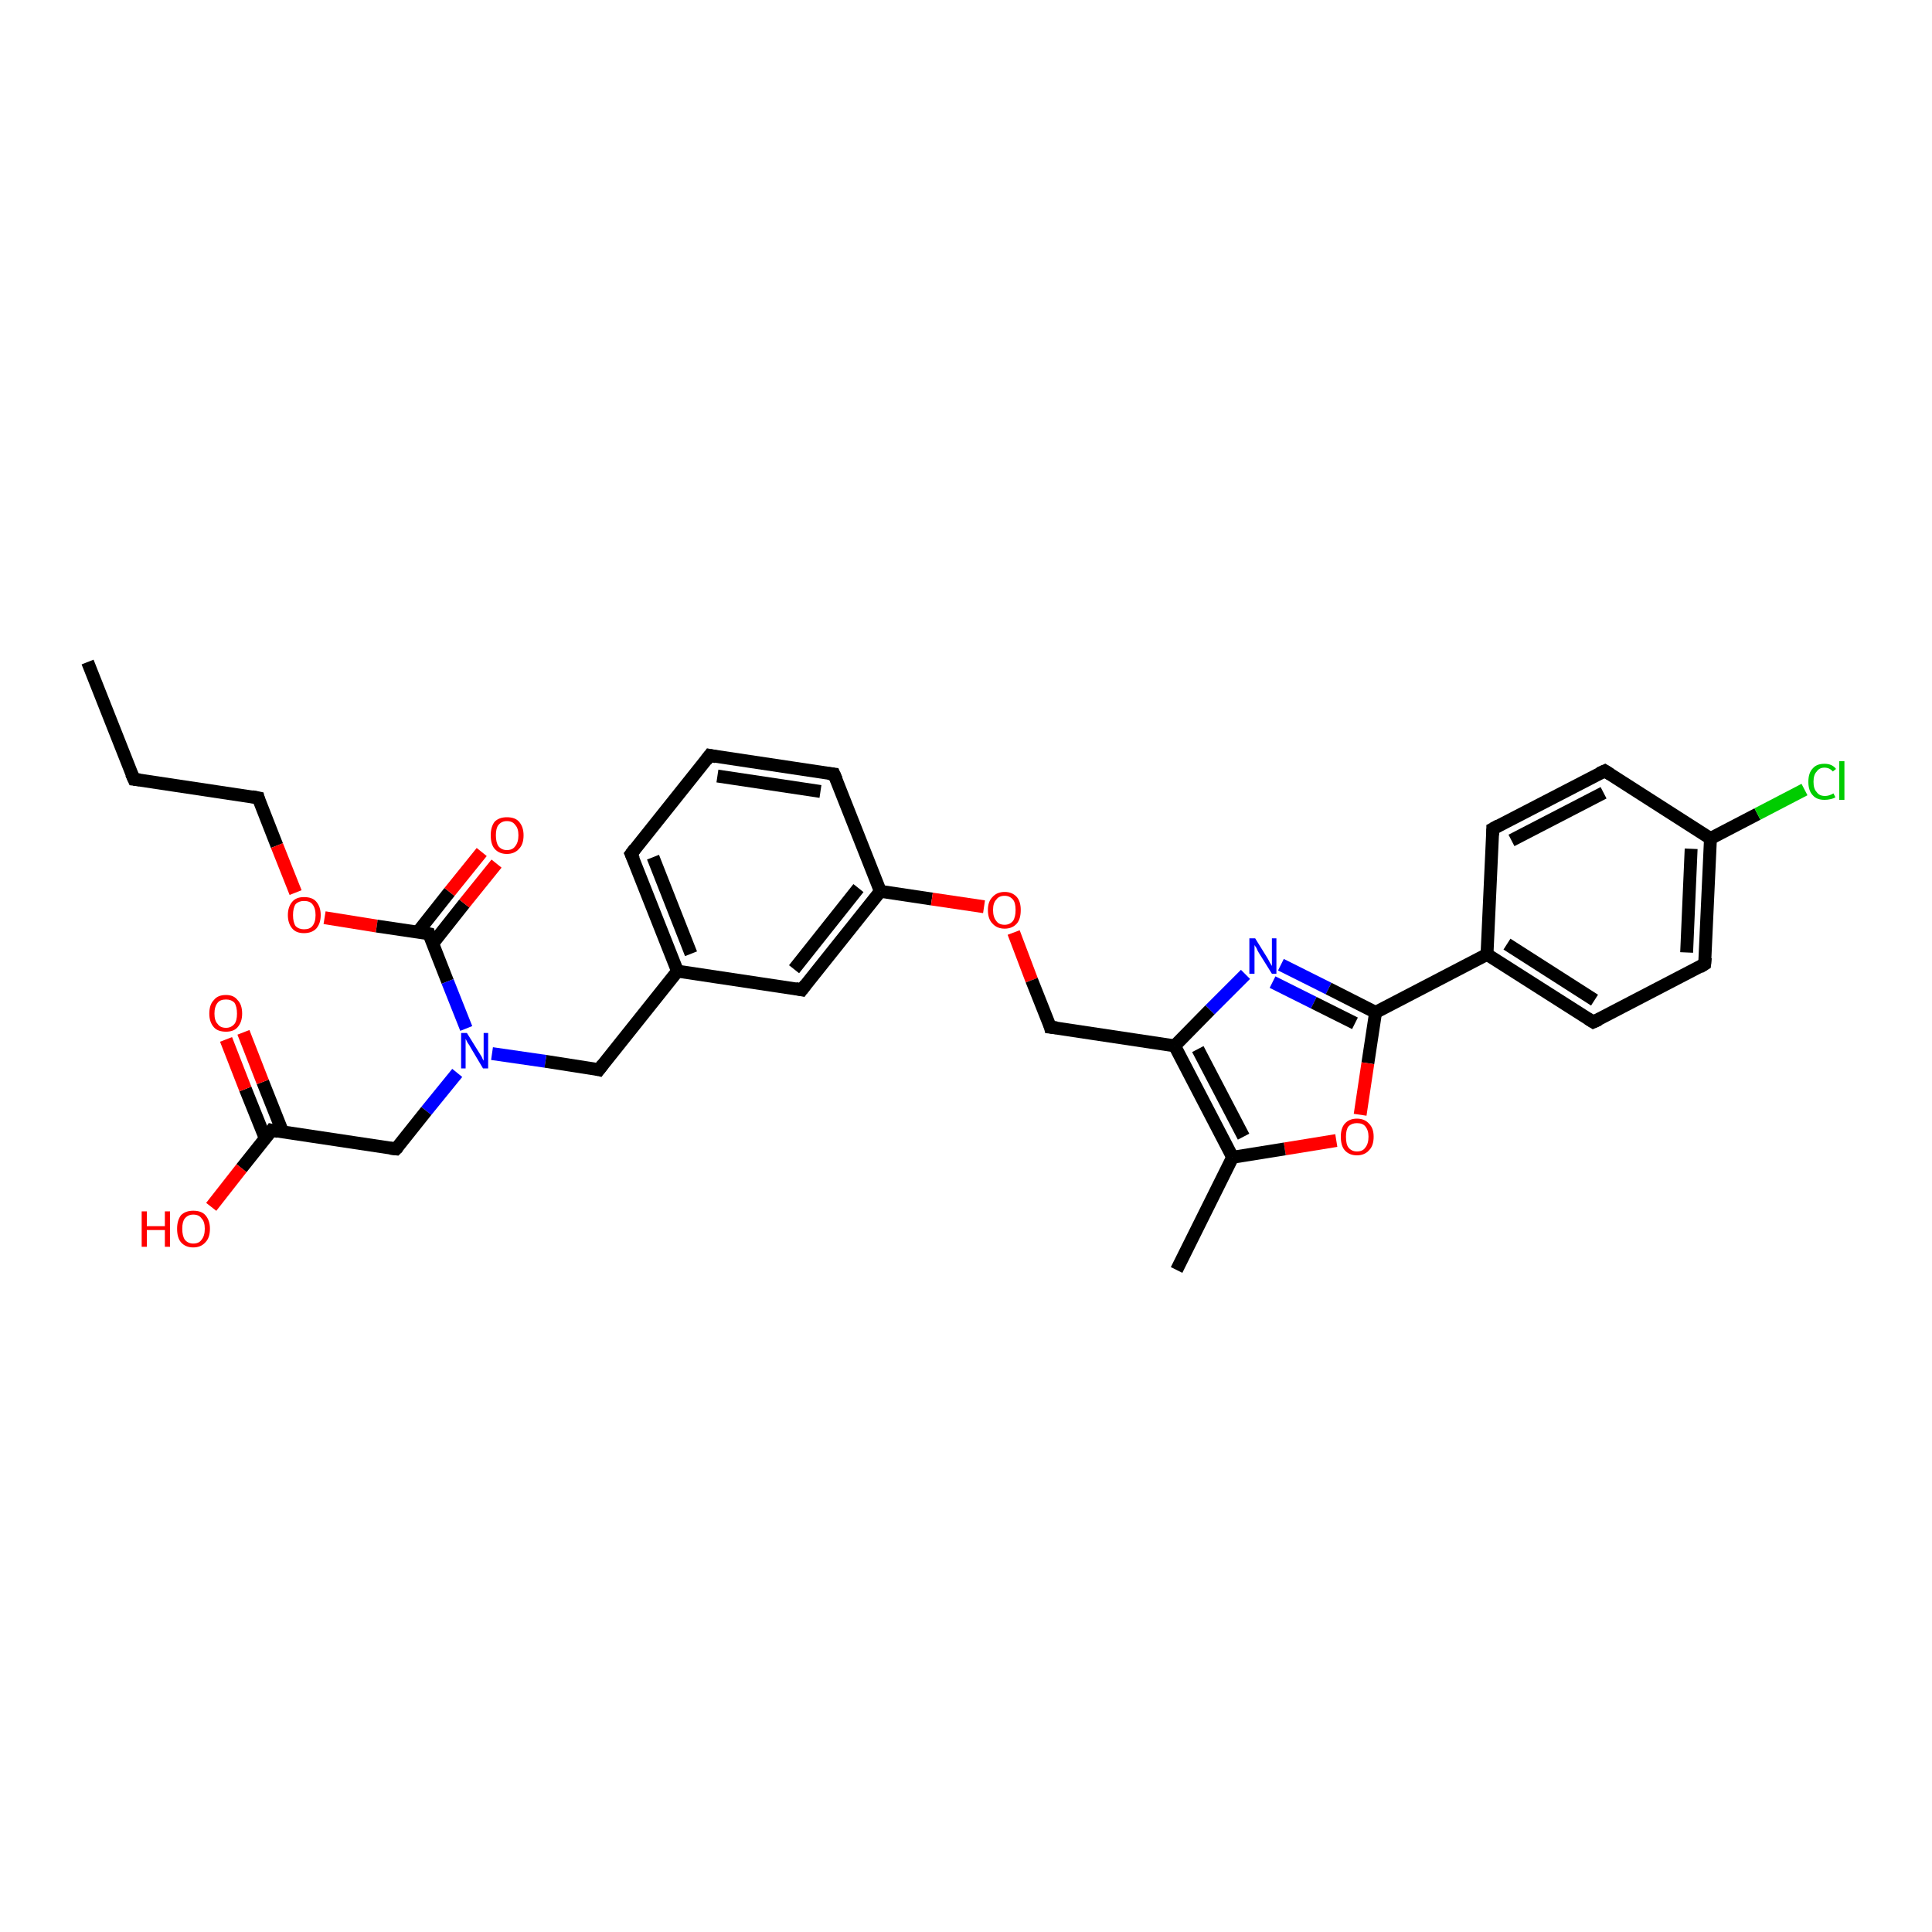 <?xml version='1.0' encoding='iso-8859-1'?>
<svg version='1.1' baseProfile='full'
              xmlns='http://www.w3.org/2000/svg'
                      xmlns:rdkit='http://www.rdkit.org/xml'
                      xmlns:xlink='http://www.w3.org/1999/xlink'
                  xml:space='preserve'
width='300px' height='300px' viewBox='0 0 300 300'>
<!-- END OF HEADER -->
<rect style='opacity:1.0;fill:#FFFFFF;stroke:none' width='300.0' height='300.0' x='0.0' y='0.0'> </rect>
<path class='bond-0 atom-0 atom-1' d='M 13.6,102.8 L 20.8,121.0' style='fill:none;fill-rule:evenodd;stroke:#000000;stroke-width:2.0px;stroke-linecap:butt;stroke-linejoin:miter;stroke-opacity:1' />
<path class='bond-1 atom-1 atom-2' d='M 20.8,121.0 L 40.1,123.9' style='fill:none;fill-rule:evenodd;stroke:#000000;stroke-width:2.0px;stroke-linecap:butt;stroke-linejoin:miter;stroke-opacity:1' />
<path class='bond-2 atom-2 atom-3' d='M 40.1,123.9 L 43.0,131.3' style='fill:none;fill-rule:evenodd;stroke:#000000;stroke-width:2.0px;stroke-linecap:butt;stroke-linejoin:miter;stroke-opacity:1' />
<path class='bond-2 atom-2 atom-3' d='M 43.0,131.3 L 45.9,138.6' style='fill:none;fill-rule:evenodd;stroke:#FF0000;stroke-width:2.0px;stroke-linecap:butt;stroke-linejoin:miter;stroke-opacity:1' />
<path class='bond-3 atom-3 atom-4' d='M 50.4,142.5 L 58.5,143.8' style='fill:none;fill-rule:evenodd;stroke:#FF0000;stroke-width:2.0px;stroke-linecap:butt;stroke-linejoin:miter;stroke-opacity:1' />
<path class='bond-3 atom-3 atom-4' d='M 58.5,143.8 L 66.6,145.0' style='fill:none;fill-rule:evenodd;stroke:#000000;stroke-width:2.0px;stroke-linecap:butt;stroke-linejoin:miter;stroke-opacity:1' />
<path class='bond-4 atom-4 atom-5' d='M 67.2,146.5 L 72.1,140.3' style='fill:none;fill-rule:evenodd;stroke:#000000;stroke-width:2.0px;stroke-linecap:butt;stroke-linejoin:miter;stroke-opacity:1' />
<path class='bond-4 atom-4 atom-5' d='M 72.1,140.3 L 77.1,134.1' style='fill:none;fill-rule:evenodd;stroke:#FF0000;stroke-width:2.0px;stroke-linecap:butt;stroke-linejoin:miter;stroke-opacity:1' />
<path class='bond-4 atom-4 atom-5' d='M 64.9,144.7 L 69.8,138.5' style='fill:none;fill-rule:evenodd;stroke:#000000;stroke-width:2.0px;stroke-linecap:butt;stroke-linejoin:miter;stroke-opacity:1' />
<path class='bond-4 atom-4 atom-5' d='M 69.8,138.5 L 74.8,132.3' style='fill:none;fill-rule:evenodd;stroke:#FF0000;stroke-width:2.0px;stroke-linecap:butt;stroke-linejoin:miter;stroke-opacity:1' />
<path class='bond-5 atom-4 atom-6' d='M 66.6,145.0 L 69.5,152.4' style='fill:none;fill-rule:evenodd;stroke:#000000;stroke-width:2.0px;stroke-linecap:butt;stroke-linejoin:miter;stroke-opacity:1' />
<path class='bond-5 atom-4 atom-6' d='M 69.5,152.4 L 72.4,159.7' style='fill:none;fill-rule:evenodd;stroke:#0000FF;stroke-width:2.0px;stroke-linecap:butt;stroke-linejoin:miter;stroke-opacity:1' />
<path class='bond-6 atom-6 atom-7' d='M 71.0,166.6 L 66.2,172.5' style='fill:none;fill-rule:evenodd;stroke:#0000FF;stroke-width:2.0px;stroke-linecap:butt;stroke-linejoin:miter;stroke-opacity:1' />
<path class='bond-6 atom-6 atom-7' d='M 66.2,172.5 L 61.5,178.4' style='fill:none;fill-rule:evenodd;stroke:#000000;stroke-width:2.0px;stroke-linecap:butt;stroke-linejoin:miter;stroke-opacity:1' />
<path class='bond-7 atom-7 atom-8' d='M 61.5,178.4 L 42.2,175.5' style='fill:none;fill-rule:evenodd;stroke:#000000;stroke-width:2.0px;stroke-linecap:butt;stroke-linejoin:miter;stroke-opacity:1' />
<path class='bond-8 atom-8 atom-9' d='M 42.2,175.5 L 37.5,181.4' style='fill:none;fill-rule:evenodd;stroke:#000000;stroke-width:2.0px;stroke-linecap:butt;stroke-linejoin:miter;stroke-opacity:1' />
<path class='bond-8 atom-8 atom-9' d='M 37.5,181.4 L 32.8,187.4' style='fill:none;fill-rule:evenodd;stroke:#FF0000;stroke-width:2.0px;stroke-linecap:butt;stroke-linejoin:miter;stroke-opacity:1' />
<path class='bond-9 atom-8 atom-10' d='M 43.9,175.8 L 40.8,168.0' style='fill:none;fill-rule:evenodd;stroke:#000000;stroke-width:2.0px;stroke-linecap:butt;stroke-linejoin:miter;stroke-opacity:1' />
<path class='bond-9 atom-8 atom-10' d='M 40.8,168.0 L 37.8,160.3' style='fill:none;fill-rule:evenodd;stroke:#FF0000;stroke-width:2.0px;stroke-linecap:butt;stroke-linejoin:miter;stroke-opacity:1' />
<path class='bond-9 atom-8 atom-10' d='M 41.2,176.8 L 38.1,169.1' style='fill:none;fill-rule:evenodd;stroke:#000000;stroke-width:2.0px;stroke-linecap:butt;stroke-linejoin:miter;stroke-opacity:1' />
<path class='bond-9 atom-8 atom-10' d='M 38.1,169.1 L 35.1,161.4' style='fill:none;fill-rule:evenodd;stroke:#FF0000;stroke-width:2.0px;stroke-linecap:butt;stroke-linejoin:miter;stroke-opacity:1' />
<path class='bond-10 atom-6 atom-11' d='M 76.4,163.6 L 84.7,164.8' style='fill:none;fill-rule:evenodd;stroke:#0000FF;stroke-width:2.0px;stroke-linecap:butt;stroke-linejoin:miter;stroke-opacity:1' />
<path class='bond-10 atom-6 atom-11' d='M 84.7,164.8 L 93.0,166.1' style='fill:none;fill-rule:evenodd;stroke:#000000;stroke-width:2.0px;stroke-linecap:butt;stroke-linejoin:miter;stroke-opacity:1' />
<path class='bond-11 atom-11 atom-12' d='M 93.0,166.1 L 105.2,150.8' style='fill:none;fill-rule:evenodd;stroke:#000000;stroke-width:2.0px;stroke-linecap:butt;stroke-linejoin:miter;stroke-opacity:1' />
<path class='bond-12 atom-12 atom-13' d='M 105.2,150.8 L 98.0,132.6' style='fill:none;fill-rule:evenodd;stroke:#000000;stroke-width:2.0px;stroke-linecap:butt;stroke-linejoin:miter;stroke-opacity:1' />
<path class='bond-12 atom-12 atom-13' d='M 107.3,148.1 L 101.4,133.1' style='fill:none;fill-rule:evenodd;stroke:#000000;stroke-width:2.0px;stroke-linecap:butt;stroke-linejoin:miter;stroke-opacity:1' />
<path class='bond-13 atom-13 atom-14' d='M 98.0,132.6 L 110.2,117.3' style='fill:none;fill-rule:evenodd;stroke:#000000;stroke-width:2.0px;stroke-linecap:butt;stroke-linejoin:miter;stroke-opacity:1' />
<path class='bond-14 atom-14 atom-15' d='M 110.2,117.3 L 129.5,120.2' style='fill:none;fill-rule:evenodd;stroke:#000000;stroke-width:2.0px;stroke-linecap:butt;stroke-linejoin:miter;stroke-opacity:1' />
<path class='bond-14 atom-14 atom-15' d='M 111.4,120.5 L 127.4,122.9' style='fill:none;fill-rule:evenodd;stroke:#000000;stroke-width:2.0px;stroke-linecap:butt;stroke-linejoin:miter;stroke-opacity:1' />
<path class='bond-15 atom-15 atom-16' d='M 129.5,120.2 L 136.7,138.4' style='fill:none;fill-rule:evenodd;stroke:#000000;stroke-width:2.0px;stroke-linecap:butt;stroke-linejoin:miter;stroke-opacity:1' />
<path class='bond-16 atom-16 atom-17' d='M 136.7,138.4 L 144.7,139.6' style='fill:none;fill-rule:evenodd;stroke:#000000;stroke-width:2.0px;stroke-linecap:butt;stroke-linejoin:miter;stroke-opacity:1' />
<path class='bond-16 atom-16 atom-17' d='M 144.7,139.6 L 152.8,140.8' style='fill:none;fill-rule:evenodd;stroke:#FF0000;stroke-width:2.0px;stroke-linecap:butt;stroke-linejoin:miter;stroke-opacity:1' />
<path class='bond-17 atom-17 atom-18' d='M 157.4,144.8 L 160.2,152.2' style='fill:none;fill-rule:evenodd;stroke:#FF0000;stroke-width:2.0px;stroke-linecap:butt;stroke-linejoin:miter;stroke-opacity:1' />
<path class='bond-17 atom-17 atom-18' d='M 160.2,152.2 L 163.1,159.5' style='fill:none;fill-rule:evenodd;stroke:#000000;stroke-width:2.0px;stroke-linecap:butt;stroke-linejoin:miter;stroke-opacity:1' />
<path class='bond-18 atom-18 atom-19' d='M 163.1,159.5 L 182.4,162.4' style='fill:none;fill-rule:evenodd;stroke:#000000;stroke-width:2.0px;stroke-linecap:butt;stroke-linejoin:miter;stroke-opacity:1' />
<path class='bond-19 atom-19 atom-20' d='M 182.4,162.4 L 187.9,156.8' style='fill:none;fill-rule:evenodd;stroke:#000000;stroke-width:2.0px;stroke-linecap:butt;stroke-linejoin:miter;stroke-opacity:1' />
<path class='bond-19 atom-19 atom-20' d='M 187.9,156.8 L 193.4,151.3' style='fill:none;fill-rule:evenodd;stroke:#0000FF;stroke-width:2.0px;stroke-linecap:butt;stroke-linejoin:miter;stroke-opacity:1' />
<path class='bond-20 atom-20 atom-21' d='M 198.9,149.8 L 206.3,153.5' style='fill:none;fill-rule:evenodd;stroke:#0000FF;stroke-width:2.0px;stroke-linecap:butt;stroke-linejoin:miter;stroke-opacity:1' />
<path class='bond-20 atom-20 atom-21' d='M 206.3,153.5 L 213.6,157.2' style='fill:none;fill-rule:evenodd;stroke:#000000;stroke-width:2.0px;stroke-linecap:butt;stroke-linejoin:miter;stroke-opacity:1' />
<path class='bond-20 atom-20 atom-21' d='M 197.6,152.5 L 204.0,155.7' style='fill:none;fill-rule:evenodd;stroke:#0000FF;stroke-width:2.0px;stroke-linecap:butt;stroke-linejoin:miter;stroke-opacity:1' />
<path class='bond-20 atom-20 atom-21' d='M 204.0,155.7 L 210.4,158.9' style='fill:none;fill-rule:evenodd;stroke:#000000;stroke-width:2.0px;stroke-linecap:butt;stroke-linejoin:miter;stroke-opacity:1' />
<path class='bond-21 atom-21 atom-22' d='M 213.6,157.2 L 212.4,165.1' style='fill:none;fill-rule:evenodd;stroke:#000000;stroke-width:2.0px;stroke-linecap:butt;stroke-linejoin:miter;stroke-opacity:1' />
<path class='bond-21 atom-21 atom-22' d='M 212.4,165.1 L 211.2,173.1' style='fill:none;fill-rule:evenodd;stroke:#FF0000;stroke-width:2.0px;stroke-linecap:butt;stroke-linejoin:miter;stroke-opacity:1' />
<path class='bond-22 atom-22 atom-23' d='M 207.5,177.1 L 199.5,178.4' style='fill:none;fill-rule:evenodd;stroke:#FF0000;stroke-width:2.0px;stroke-linecap:butt;stroke-linejoin:miter;stroke-opacity:1' />
<path class='bond-22 atom-22 atom-23' d='M 199.5,178.4 L 191.4,179.7' style='fill:none;fill-rule:evenodd;stroke:#000000;stroke-width:2.0px;stroke-linecap:butt;stroke-linejoin:miter;stroke-opacity:1' />
<path class='bond-23 atom-23 atom-24' d='M 191.4,179.7 L 182.7,197.2' style='fill:none;fill-rule:evenodd;stroke:#000000;stroke-width:2.0px;stroke-linecap:butt;stroke-linejoin:miter;stroke-opacity:1' />
<path class='bond-24 atom-21 atom-25' d='M 213.6,157.2 L 230.9,148.2' style='fill:none;fill-rule:evenodd;stroke:#000000;stroke-width:2.0px;stroke-linecap:butt;stroke-linejoin:miter;stroke-opacity:1' />
<path class='bond-25 atom-25 atom-26' d='M 230.9,148.2 L 247.4,158.7' style='fill:none;fill-rule:evenodd;stroke:#000000;stroke-width:2.0px;stroke-linecap:butt;stroke-linejoin:miter;stroke-opacity:1' />
<path class='bond-25 atom-25 atom-26' d='M 234.0,146.6 L 247.6,155.3' style='fill:none;fill-rule:evenodd;stroke:#000000;stroke-width:2.0px;stroke-linecap:butt;stroke-linejoin:miter;stroke-opacity:1' />
<path class='bond-26 atom-26 atom-27' d='M 247.4,158.7 L 264.7,149.7' style='fill:none;fill-rule:evenodd;stroke:#000000;stroke-width:2.0px;stroke-linecap:butt;stroke-linejoin:miter;stroke-opacity:1' />
<path class='bond-27 atom-27 atom-28' d='M 264.7,149.7 L 265.6,130.2' style='fill:none;fill-rule:evenodd;stroke:#000000;stroke-width:2.0px;stroke-linecap:butt;stroke-linejoin:miter;stroke-opacity:1' />
<path class='bond-27 atom-27 atom-28' d='M 261.9,147.9 L 262.6,131.8' style='fill:none;fill-rule:evenodd;stroke:#000000;stroke-width:2.0px;stroke-linecap:butt;stroke-linejoin:miter;stroke-opacity:1' />
<path class='bond-28 atom-28 atom-29' d='M 265.6,130.2 L 272.9,126.4' style='fill:none;fill-rule:evenodd;stroke:#000000;stroke-width:2.0px;stroke-linecap:butt;stroke-linejoin:miter;stroke-opacity:1' />
<path class='bond-28 atom-28 atom-29' d='M 272.9,126.4 L 280.2,122.6' style='fill:none;fill-rule:evenodd;stroke:#00CC00;stroke-width:2.0px;stroke-linecap:butt;stroke-linejoin:miter;stroke-opacity:1' />
<path class='bond-29 atom-28 atom-30' d='M 265.6,130.2 L 249.2,119.7' style='fill:none;fill-rule:evenodd;stroke:#000000;stroke-width:2.0px;stroke-linecap:butt;stroke-linejoin:miter;stroke-opacity:1' />
<path class='bond-30 atom-30 atom-31' d='M 249.2,119.7 L 231.8,128.7' style='fill:none;fill-rule:evenodd;stroke:#000000;stroke-width:2.0px;stroke-linecap:butt;stroke-linejoin:miter;stroke-opacity:1' />
<path class='bond-30 atom-30 atom-31' d='M 249.0,123.1 L 234.7,130.5' style='fill:none;fill-rule:evenodd;stroke:#000000;stroke-width:2.0px;stroke-linecap:butt;stroke-linejoin:miter;stroke-opacity:1' />
<path class='bond-31 atom-16 atom-32' d='M 136.7,138.4 L 124.5,153.7' style='fill:none;fill-rule:evenodd;stroke:#000000;stroke-width:2.0px;stroke-linecap:butt;stroke-linejoin:miter;stroke-opacity:1' />
<path class='bond-31 atom-16 atom-32' d='M 133.3,137.9 L 123.3,150.5' style='fill:none;fill-rule:evenodd;stroke:#000000;stroke-width:2.0px;stroke-linecap:butt;stroke-linejoin:miter;stroke-opacity:1' />
<path class='bond-32 atom-32 atom-12' d='M 124.5,153.7 L 105.2,150.8' style='fill:none;fill-rule:evenodd;stroke:#000000;stroke-width:2.0px;stroke-linecap:butt;stroke-linejoin:miter;stroke-opacity:1' />
<path class='bond-33 atom-23 atom-19' d='M 191.4,179.7 L 182.4,162.4' style='fill:none;fill-rule:evenodd;stroke:#000000;stroke-width:2.0px;stroke-linecap:butt;stroke-linejoin:miter;stroke-opacity:1' />
<path class='bond-33 atom-23 atom-19' d='M 193.1,176.5 L 186.0,162.9' style='fill:none;fill-rule:evenodd;stroke:#000000;stroke-width:2.0px;stroke-linecap:butt;stroke-linejoin:miter;stroke-opacity:1' />
<path class='bond-34 atom-31 atom-25' d='M 231.8,128.7 L 230.9,148.2' style='fill:none;fill-rule:evenodd;stroke:#000000;stroke-width:2.0px;stroke-linecap:butt;stroke-linejoin:miter;stroke-opacity:1' />
<path d='M 20.4,120.1 L 20.8,121.0 L 21.7,121.1' style='fill:none;stroke:#000000;stroke-width:2.0px;stroke-linecap:butt;stroke-linejoin:miter;stroke-opacity:1;' />
<path d='M 39.1,123.7 L 40.1,123.9 L 40.2,124.3' style='fill:none;stroke:#000000;stroke-width:2.0px;stroke-linecap:butt;stroke-linejoin:miter;stroke-opacity:1;' />
<path d='M 66.1,144.9 L 66.6,145.0 L 66.7,145.3' style='fill:none;stroke:#000000;stroke-width:2.0px;stroke-linecap:butt;stroke-linejoin:miter;stroke-opacity:1;' />
<path d='M 61.8,178.1 L 61.5,178.4 L 60.6,178.3' style='fill:none;stroke:#000000;stroke-width:2.0px;stroke-linecap:butt;stroke-linejoin:miter;stroke-opacity:1;' />
<path d='M 43.2,175.7 L 42.2,175.5 L 42.0,175.8' style='fill:none;stroke:#000000;stroke-width:2.0px;stroke-linecap:butt;stroke-linejoin:miter;stroke-opacity:1;' />
<path d='M 92.6,166.0 L 93.0,166.1 L 93.6,165.3' style='fill:none;stroke:#000000;stroke-width:2.0px;stroke-linecap:butt;stroke-linejoin:miter;stroke-opacity:1;' />
<path d='M 98.4,133.5 L 98.0,132.6 L 98.6,131.8' style='fill:none;stroke:#000000;stroke-width:2.0px;stroke-linecap:butt;stroke-linejoin:miter;stroke-opacity:1;' />
<path d='M 109.6,118.1 L 110.2,117.3 L 111.2,117.5' style='fill:none;stroke:#000000;stroke-width:2.0px;stroke-linecap:butt;stroke-linejoin:miter;stroke-opacity:1;' />
<path d='M 128.6,120.1 L 129.5,120.2 L 129.9,121.1' style='fill:none;stroke:#000000;stroke-width:2.0px;stroke-linecap:butt;stroke-linejoin:miter;stroke-opacity:1;' />
<path d='M 163.0,159.1 L 163.1,159.5 L 164.1,159.6' style='fill:none;stroke:#000000;stroke-width:2.0px;stroke-linecap:butt;stroke-linejoin:miter;stroke-opacity:1;' />
<path d='M 246.6,158.2 L 247.4,158.7 L 248.3,158.3' style='fill:none;stroke:#000000;stroke-width:2.0px;stroke-linecap:butt;stroke-linejoin:miter;stroke-opacity:1;' />
<path d='M 263.9,150.2 L 264.7,149.7 L 264.8,148.7' style='fill:none;stroke:#000000;stroke-width:2.0px;stroke-linecap:butt;stroke-linejoin:miter;stroke-opacity:1;' />
<path d='M 250.0,120.2 L 249.2,119.7 L 248.3,120.1' style='fill:none;stroke:#000000;stroke-width:2.0px;stroke-linecap:butt;stroke-linejoin:miter;stroke-opacity:1;' />
<path d='M 232.7,128.2 L 231.8,128.7 L 231.8,129.7' style='fill:none;stroke:#000000;stroke-width:2.0px;stroke-linecap:butt;stroke-linejoin:miter;stroke-opacity:1;' />
<path d='M 125.1,152.9 L 124.5,153.7 L 123.5,153.5' style='fill:none;stroke:#000000;stroke-width:2.0px;stroke-linecap:butt;stroke-linejoin:miter;stroke-opacity:1;' />
<path class='atom-3' d='M 44.7 142.1
Q 44.7 140.8, 45.4 140.0
Q 46.0 139.3, 47.2 139.3
Q 48.5 139.3, 49.1 140.0
Q 49.8 140.8, 49.8 142.1
Q 49.8 143.4, 49.1 144.2
Q 48.4 144.9, 47.2 144.9
Q 46.0 144.9, 45.4 144.2
Q 44.7 143.4, 44.7 142.1
M 47.2 144.3
Q 48.1 144.3, 48.5 143.8
Q 49.0 143.2, 49.0 142.1
Q 49.0 141.0, 48.5 140.4
Q 48.1 139.9, 47.2 139.9
Q 46.4 139.9, 45.9 140.4
Q 45.5 141.0, 45.5 142.1
Q 45.5 143.2, 45.9 143.8
Q 46.4 144.3, 47.2 144.3
' fill='#FF0000'/>
<path class='atom-5' d='M 76.2 129.7
Q 76.2 128.4, 76.8 127.6
Q 77.5 126.9, 78.7 126.9
Q 80.0 126.9, 80.6 127.6
Q 81.3 128.4, 81.3 129.7
Q 81.3 131.1, 80.6 131.8
Q 79.9 132.6, 78.7 132.6
Q 77.5 132.6, 76.8 131.8
Q 76.2 131.1, 76.2 129.7
M 78.7 132.0
Q 79.6 132.0, 80.0 131.4
Q 80.5 130.8, 80.5 129.7
Q 80.5 128.6, 80.0 128.1
Q 79.6 127.5, 78.7 127.5
Q 77.9 127.5, 77.4 128.1
Q 77.0 128.6, 77.0 129.7
Q 77.0 130.8, 77.4 131.4
Q 77.9 132.0, 78.7 132.0
' fill='#FF0000'/>
<path class='atom-6' d='M 72.5 160.4
L 74.3 163.3
Q 74.5 163.6, 74.8 164.1
Q 75.0 164.6, 75.1 164.7
L 75.1 160.4
L 75.8 160.4
L 75.8 165.9
L 75.0 165.9
L 73.1 162.7
Q 72.9 162.3, 72.6 161.9
Q 72.4 161.5, 72.3 161.3
L 72.3 165.9
L 71.6 165.9
L 71.6 160.4
L 72.5 160.4
' fill='#0000FF'/>
<path class='atom-9' d='M 22.0 188.1
L 22.8 188.1
L 22.8 190.4
L 25.6 190.4
L 25.6 188.1
L 26.4 188.1
L 26.4 193.6
L 25.6 193.6
L 25.6 191.0
L 22.8 191.0
L 22.8 193.6
L 22.0 193.6
L 22.0 188.1
' fill='#FF0000'/>
<path class='atom-9' d='M 27.5 190.8
Q 27.5 189.5, 28.1 188.7
Q 28.8 188.0, 30.0 188.0
Q 31.3 188.0, 31.9 188.7
Q 32.6 189.5, 32.6 190.8
Q 32.6 192.2, 31.9 192.9
Q 31.2 193.7, 30.0 193.7
Q 28.8 193.7, 28.1 192.9
Q 27.5 192.2, 27.5 190.8
M 30.0 193.1
Q 30.9 193.1, 31.3 192.5
Q 31.8 191.9, 31.8 190.8
Q 31.8 189.7, 31.3 189.2
Q 30.9 188.6, 30.0 188.6
Q 29.2 188.6, 28.7 189.2
Q 28.3 189.7, 28.3 190.8
Q 28.3 191.9, 28.7 192.5
Q 29.2 193.1, 30.0 193.1
' fill='#FF0000'/>
<path class='atom-10' d='M 32.5 157.4
Q 32.5 156.0, 33.2 155.3
Q 33.8 154.5, 35.1 154.5
Q 36.3 154.5, 36.9 155.3
Q 37.6 156.0, 37.6 157.4
Q 37.6 158.7, 36.9 159.5
Q 36.3 160.2, 35.1 160.2
Q 33.8 160.2, 33.2 159.5
Q 32.5 158.7, 32.5 157.4
M 35.1 159.6
Q 35.9 159.6, 36.4 159.0
Q 36.8 158.5, 36.8 157.4
Q 36.8 156.3, 36.4 155.7
Q 35.9 155.2, 35.1 155.2
Q 34.2 155.2, 33.8 155.7
Q 33.3 156.3, 33.3 157.4
Q 33.3 158.5, 33.8 159.0
Q 34.2 159.6, 35.1 159.6
' fill='#FF0000'/>
<path class='atom-17' d='M 153.4 141.3
Q 153.4 140.0, 154.1 139.3
Q 154.8 138.5, 156.0 138.5
Q 157.2 138.5, 157.9 139.3
Q 158.5 140.0, 158.5 141.3
Q 158.5 142.7, 157.9 143.4
Q 157.2 144.2, 156.0 144.2
Q 154.8 144.2, 154.1 143.4
Q 153.4 142.7, 153.4 141.3
M 156.0 143.6
Q 156.8 143.6, 157.3 143.0
Q 157.7 142.4, 157.7 141.3
Q 157.7 140.2, 157.3 139.7
Q 156.8 139.1, 156.0 139.1
Q 155.1 139.1, 154.7 139.7
Q 154.2 140.2, 154.2 141.3
Q 154.2 142.4, 154.7 143.0
Q 155.1 143.6, 156.0 143.6
' fill='#FF0000'/>
<path class='atom-20' d='M 194.9 145.7
L 196.7 148.6
Q 196.9 148.9, 197.2 149.5
Q 197.5 150.0, 197.5 150.0
L 197.5 145.7
L 198.2 145.7
L 198.2 151.2
L 197.5 151.2
L 195.5 148.0
Q 195.3 147.7, 195.1 147.2
Q 194.8 146.8, 194.8 146.7
L 194.8 151.2
L 194.0 151.2
L 194.0 145.7
L 194.9 145.7
' fill='#0000FF'/>
<path class='atom-22' d='M 208.2 176.5
Q 208.2 175.2, 208.8 174.5
Q 209.5 173.7, 210.7 173.7
Q 211.9 173.7, 212.6 174.5
Q 213.3 175.2, 213.3 176.5
Q 213.3 177.9, 212.6 178.6
Q 211.9 179.4, 210.7 179.4
Q 209.5 179.4, 208.8 178.6
Q 208.2 177.9, 208.2 176.5
M 210.7 178.8
Q 211.6 178.8, 212.0 178.2
Q 212.5 177.6, 212.5 176.5
Q 212.5 175.5, 212.0 174.9
Q 211.6 174.4, 210.7 174.4
Q 209.9 174.4, 209.4 174.9
Q 209.0 175.4, 209.0 176.5
Q 209.0 177.7, 209.4 178.2
Q 209.9 178.8, 210.7 178.8
' fill='#FF0000'/>
<path class='atom-29' d='M 280.8 121.4
Q 280.8 120.0, 281.5 119.3
Q 282.1 118.6, 283.3 118.6
Q 284.5 118.6, 285.1 119.4
L 284.6 119.8
Q 284.1 119.2, 283.3 119.2
Q 282.5 119.2, 282.1 119.8
Q 281.6 120.3, 281.6 121.4
Q 281.6 122.5, 282.1 123.0
Q 282.5 123.6, 283.4 123.6
Q 284.0 123.6, 284.7 123.2
L 285.0 123.8
Q 284.7 124.0, 284.2 124.1
Q 283.8 124.2, 283.3 124.2
Q 282.1 124.2, 281.5 123.5
Q 280.8 122.8, 280.8 121.4
' fill='#00CC00'/>
<path class='atom-29' d='M 285.6 118.2
L 286.4 118.2
L 286.4 124.2
L 285.6 124.2
L 285.6 118.2
' fill='#00CC00'/>
</svg>
